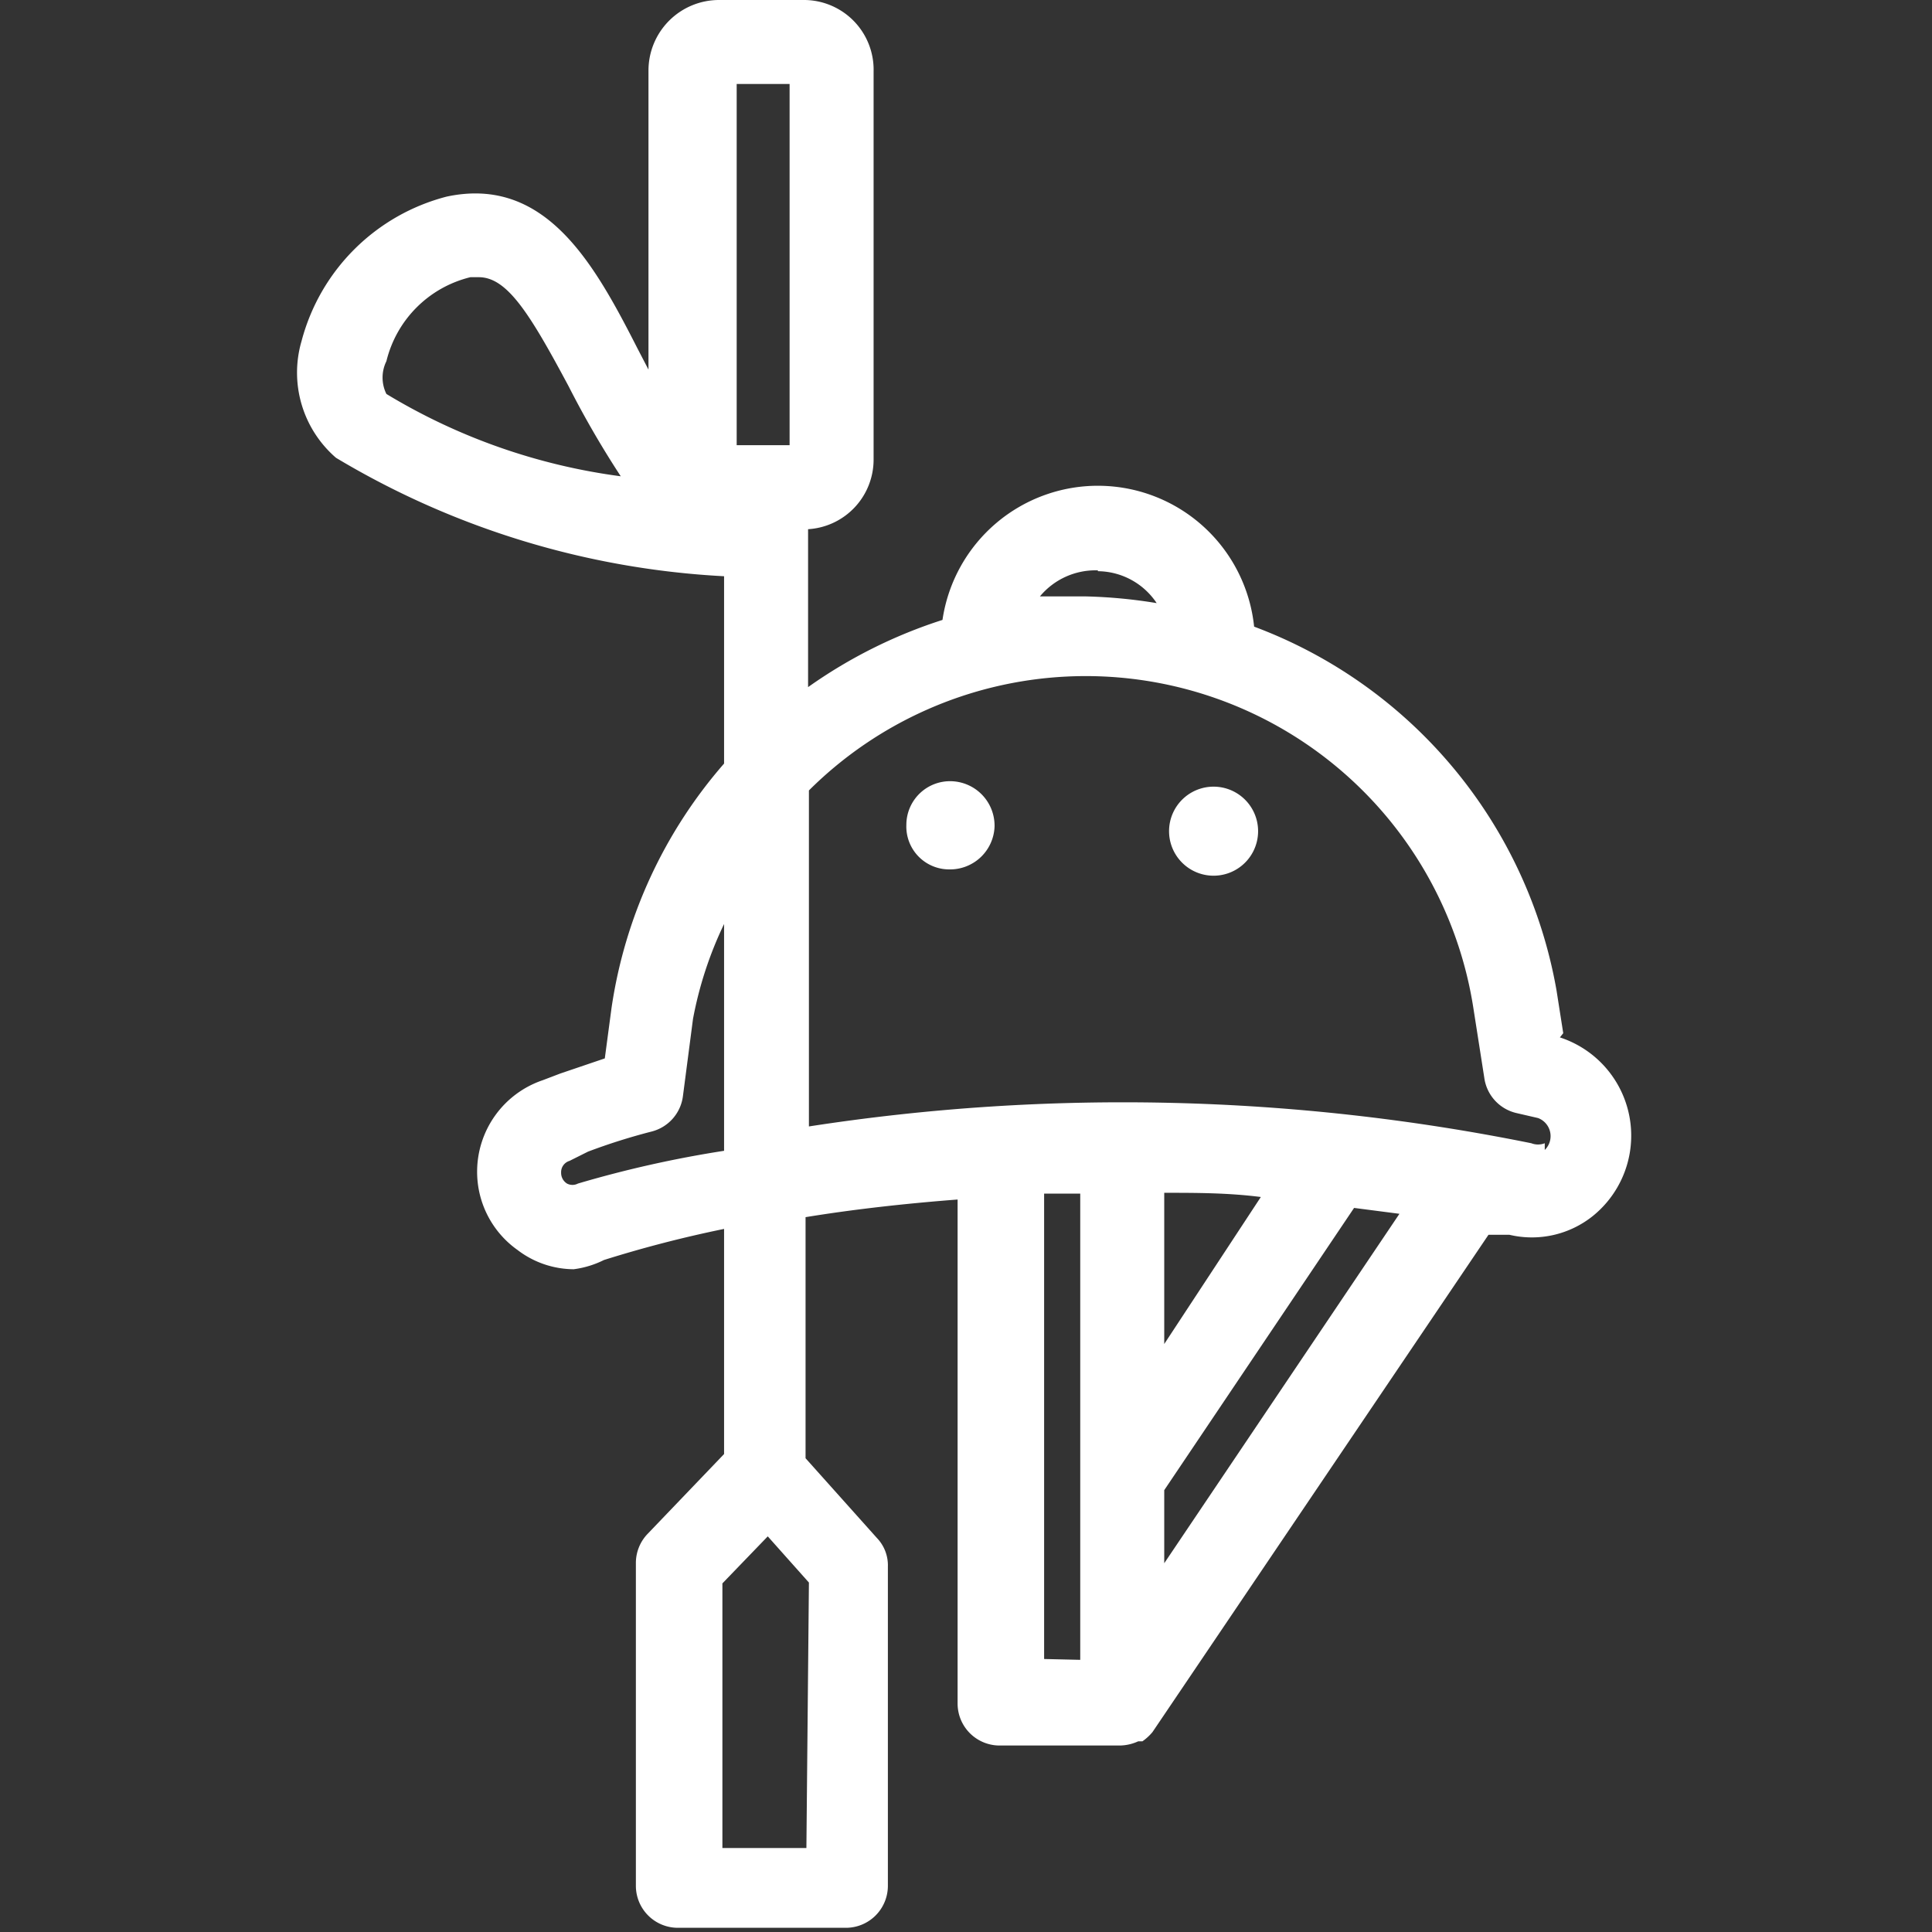 <svg xmlns="http://www.w3.org/2000/svg" viewBox="0 0 23 23"><rect x="0" y="0" width="23" height="23" fill="#333333" stroke="none"/><defs><style>.cls-1{fill:#fff;}</style></defs><title>0iconos</title><g id="Iconos"><path class="cls-1" d="M18.61,12.3l-.08-.51a5.67,5.67,0,0,0-3.6-4.33,1.87,1.87,0,0,0-3.71-.08,5.85,5.85,0,0,0-1.6.8V6.3a.83.83,0,0,0,.78-.83V.85A.83.83,0,0,0,9.56,0h-1a.84.84,0,0,0-.84.84V4.4l-.13-.25c-.51-1-1.09-2.06-2.27-1.81A2.41,2.41,0,0,0,3.59,4.06,1.34,1.34,0,0,0,4,5.45,10,10,0,0,0,8.62,6.86V9.09A5.68,5.68,0,0,0,7.28,12l-.08.6-.53.18-.21.08a1.15,1.15,0,0,0-.78,1.09,1.14,1.14,0,0,0,.48.93,1.11,1.11,0,0,0,.67.23A1.13,1.13,0,0,0,7.19,15a14.39,14.39,0,0,1,1.43-.37v2.68l-.91.95a.5.5,0,0,0-.14.35v3.84a.5.5,0,0,0,.5.5h2a.5.5,0,0,0,.5-.5V18.65a.47.47,0,0,0-.13-.34l-.85-.95V14.49c.55-.09,1.16-.16,1.81-.21v6a.5.5,0,0,0,.5.5h1.43a.54.54,0,0,0,.22-.05l.05,0a.6.6,0,0,0,.12-.11l0,0,4-5.92.25,0a1.16,1.16,0,0,0,1-.23,1.23,1.23,0,0,0-.4-2.12ZM4.6,4.69a.44.44,0,0,1,0-.39,1.36,1.36,0,0,1,1-1h.1c.34,0,.61.44,1.07,1.3a11.43,11.43,0,0,0,.62,1.07A7.2,7.2,0,0,1,4.6,4.69ZM9.6,22h-1V18.85l.54-.56.49.55Zm3.47-15.2a.85.85,0,0,1,.7.38,6,6,0,0,0-.85-.08c-.18,0-.36,0-.54,0A.86.86,0,0,1,13.07,6.79ZM8.77,1H9.4v4.3H8.77ZM6.88,14.09a.14.14,0,0,1-.13,0,.15.15,0,0,1-.07-.13.14.14,0,0,1,.1-.14L7,13.71a7.24,7.24,0,0,1,.76-.24.5.5,0,0,0,.37-.42l.12-.92A4.53,4.53,0,0,1,8.62,11v2.7A13.37,13.37,0,0,0,6.88,14.09Zm5.55,5.66V14.21h.43v5.55Zm1.43-5.55c.38,0,.76,0,1.15.05L13.86,16Zm0,4.41v-.87s0,0,0,0l2.26-3.36h0l.54.07Zm4.53-5a.22.22,0,0,1-.16,0h0a24.48,24.48,0,0,0-8.6-.2v-4A4.67,4.67,0,0,1,17.54,12l.13.83a.5.5,0,0,0,.38.42l.26.06a.23.23,0,0,1,.08.38Z"/><path class="cls-1" d="M11.32,9.3a.52.52,0,0,0-.53.52.51.51,0,0,0,.51.53.53.53,0,0,0,.54-.51A.53.53,0,0,0,11.32,9.3Z"/><path class="cls-1" d="M14.52,9.37a.53.53,0,1,0,0,1.05.53.53,0,0,0,0-1.05Z"/></g></svg>